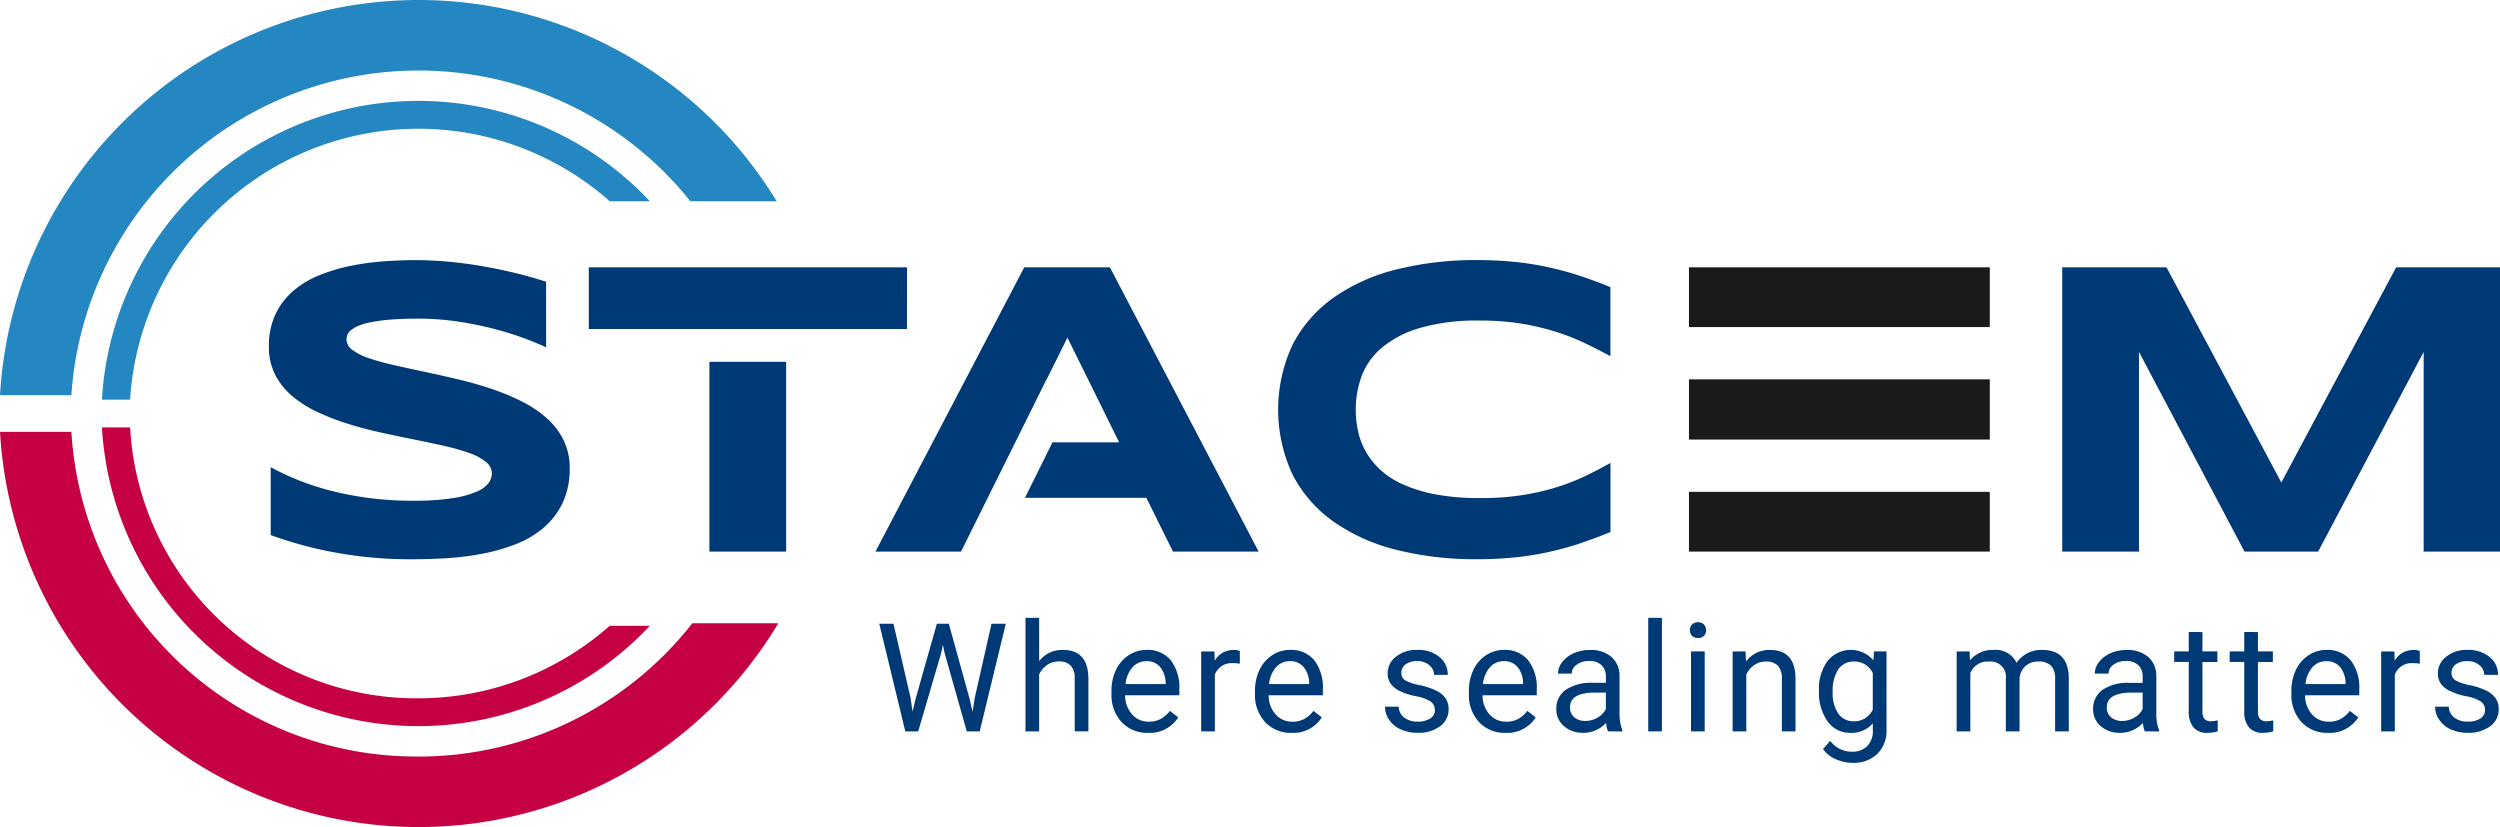<svg xmlns="http://www.w3.org/2000/svg" width="210" height="69.472" viewBox="0 0 210 69.472">
  <g id="Groupe_822" data-name="Groupe 822" transform="translate(-105.743 -195.278)">
    <g id="Groupe_818" data-name="Groupe 818" transform="translate(105.743 195.278)">
      <path id="Tracé_405" data-name="Tracé 405" d="M170.987,212.183a35.219,35.219,0,0,0-65.243,16.291h5.995a29.226,29.226,0,0,1,51.993-16.291Z" transform="translate(-105.744 -195.278)" fill="#2487c1"/>
      <path id="Tracé_406" data-name="Tracé 406" d="M140.84,329.448a29,29,0,0,1-29.1-27.272h-5.995a35.221,35.221,0,0,0,65.377,16.076H163.9a29.205,29.205,0,0,1-23.055,11.2" transform="translate(-105.743 -265.9)" fill="#c50043"/>
      <path id="Tracé_407" data-name="Tracé 407" d="M177,228.682a26.63,26.63,0,0,0-46.026,16.666h2.368a24.26,24.26,0,0,1,40.288-16.666Z" transform="translate(-122.413 -211.777)" fill="#2487c1"/>
      <path id="Tracé_408" data-name="Tracé 408" d="M157.511,323.825a24.076,24.076,0,0,1-24.167-22.757h-2.367A26.63,26.63,0,0,0,177,317.735h-3.37a24.258,24.258,0,0,1-16.122,6.09" transform="translate(-122.414 -265.168)" fill="#c50043"/>
      <path id="Tracé_409" data-name="Tracé 409" d="M195.595,266.99q-.677-.33-1.79-.748t-2.52-.79a29.176,29.176,0,0,0-3.058-.626,22.526,22.526,0,0,0-3.389-.252q-1.39,0-2.371.087a14.629,14.629,0,0,0-1.652.226,4.986,4.986,0,0,0-1.059.321,2.381,2.381,0,0,0-.6.374.915.915,0,0,0-.27.382,1.163,1.163,0,0,0-.06.348,1.126,1.126,0,0,0,.521.912,5.084,5.084,0,0,0,1.425.695,21.273,21.273,0,0,0,2.1.574q1.2.269,2.546.556t2.781.625q1.433.338,2.78.79a19.616,19.616,0,0,1,2.545,1.052,9.686,9.686,0,0,1,2.1,1.4,6.067,6.067,0,0,1,1.425,1.842,5.252,5.252,0,0,1,.521,2.381,6.619,6.619,0,0,1-.609,2.954,6.321,6.321,0,0,1-1.625,2.085,8.189,8.189,0,0,1-2.354,1.365,16.276,16.276,0,0,1-2.807.791,23.108,23.108,0,0,1-2.972.365q-1.5.087-2.859.087a34.667,34.667,0,0,1-6.56-.582,32.965,32.965,0,0,1-5.326-1.451v-5.7a21.868,21.868,0,0,0,5.43,2.068,27.363,27.363,0,0,0,6.526.748,20.907,20.907,0,0,0,3.345-.217,8.2,8.2,0,0,0,2.026-.556,2.321,2.321,0,0,0,.99-.739,1.411,1.411,0,0,0,.261-.765,1.262,1.262,0,0,0-.522-1,4.8,4.8,0,0,0-1.425-.748,18.551,18.551,0,0,0-2.1-.591q-1.2-.268-2.546-.538t-2.772-.583q-1.425-.313-2.772-.738a20.264,20.264,0,0,1-2.546-.991,9.3,9.3,0,0,1-2.1-1.337,5.871,5.871,0,0,1-1.425-1.79,5.086,5.086,0,0,1-.521-2.354,6.2,6.2,0,0,1,.556-2.729,5.941,5.941,0,0,1,1.5-1.955,7.912,7.912,0,0,1,2.189-1.313,14.765,14.765,0,0,1,2.616-.782,22.286,22.286,0,0,1,2.78-.382q1.407-.1,2.676-.1,1.39,0,2.858.139t2.894.392q1.425.252,2.755.582t2.459.7Z" transform="translate(-149.719 -237.809)" fill="#003a76"/>
    </g>
    <path id="Tracé_410" data-name="Tracé 410" d="M261.619,285.326h6.447V269.383h-6.447Zm16.6-23.878H251.487v5.182h26.728Z" transform="translate(-96.286 -43.715)" fill="#003a76"/>
    <path id="Tracé_411" data-name="Tracé 411" d="M354.637,285.327l-12.494-23.878h-7.195l-12.5,23.878h7.191l7.163-14.431.009.005,1.765-3.544,4.344,8.793h-5.6l-2.312,4.657H345.2l2.241,4.519Z" transform="translate(-143.168 -43.716)" fill="#003a76"/>
    <g id="Groupe_819" data-name="Groupe 819" transform="translate(213.108 217.125)">
      <path id="Tracé_412" data-name="Tracé 412" d="M447.515,283.447q-1.269.417-2.624.721a24.833,24.833,0,0,1-2.859.46,31.149,31.149,0,0,1-3.223.156,27.174,27.174,0,0,1-6.718-.782,15.741,15.741,0,0,1-5.283-2.355,11.049,11.049,0,0,1-3.45-3.927,12.882,12.882,0,0,1,0-11,11.061,11.061,0,0,1,3.45-3.927,15.767,15.767,0,0,1,5.283-2.355,27.174,27.174,0,0,1,6.718-.782,31.243,31.243,0,0,1,3.223.156,24.833,24.833,0,0,1,2.859.46q1.356.3,2.624.721t2.52.938v5.8q-.991-.539-2.086-1.069a18.761,18.761,0,0,0-2.416-.955,20.843,20.843,0,0,0-2.9-.7,21.3,21.3,0,0,0-3.562-.27,17.263,17.263,0,0,0-5.048.625,8.845,8.845,0,0,0-3.206,1.669,5.728,5.728,0,0,0-1.686,2.39,8.143,8.143,0,0,0-.487,2.789,8.6,8.6,0,0,0,.208,1.885,6.031,6.031,0,0,0,.7,1.756,6.344,6.344,0,0,0,1.269,1.52,7.2,7.2,0,0,0,1.947,1.2,12.652,12.652,0,0,0,2.719.791,20.044,20.044,0,0,0,3.589.286,22.787,22.787,0,0,0,3.563-.251,20.181,20.181,0,0,0,2.9-.669,17.917,17.917,0,0,0,2.416-.947q1.095-.529,2.086-1.086v5.8q-1.251.521-2.52.938" transform="translate(-422.125 -259.656)" fill="#003a76"/>
    </g>
    <path id="Tracé_413" data-name="Tracé 413" d="M644.257,261.448l-9.645,18.074-9.646-18.074h-8.759v23.878h6.448v-16.77l8.863,16.77h6.187l8.863-16.77v16.77h6.413V261.448Z" transform="translate(-337.238 -43.715)" fill="#003a76"/>
    <path id="Tracé_414" data-name="Tracé 414" d="M326.015,355.866l.175,1.193.254-1.074,1.788-6.309h1.005l1.745,6.309.248,1.093.192-1.217,1.4-6.185h1.2l-2.191,9.041h-1.087l-1.863-6.588-.143-.689-.143.689-1.931,6.588H325.58l-2.185-9.041h1.192Z" transform="translate(-143.792 -102.002)" fill="#003a76"/>
    <g id="Groupe_820" data-name="Groupe 820" transform="translate(191.885 247.176)">
      <path id="Tracé_415" data-name="Tracé 415" d="M360.734,351.844a2.444,2.444,0,0,1,1.988-.937q2.13,0,2.148,2.4v4.44H363.72V353.3a1.543,1.543,0,0,0-.332-1.074,1.333,1.333,0,0,0-1.016-.348,1.66,1.66,0,0,0-.981.3,2.036,2.036,0,0,0-.659.783v4.788h-1.148v-9.537h1.148Z" transform="translate(-359.586 -348.212)" fill="#003a76"/>
      <path id="Tracé_416" data-name="Tracé 416" d="M383.8,357.1a1.532,1.532,0,0,0-1.167.506,2.455,2.455,0,0,0-.584,1.419h3.366v-.087a2.187,2.187,0,0,0-.471-1.356,1.445,1.445,0,0,0-1.143-.482m.143,6.023a2.938,2.938,0,0,1-2.224-.9,3.331,3.331,0,0,1-.857-2.4v-.212a4.037,4.037,0,0,1,.382-1.784,2.974,2.974,0,0,1,1.069-1.23,2.683,2.683,0,0,1,1.487-.444,2.518,2.518,0,0,1,2.037.863,3.738,3.738,0,0,1,.726,2.471v.478H382.01a2.386,2.386,0,0,0,.581,1.605,1.821,1.821,0,0,0,1.412.612,2,2,0,0,0,1.03-.248,2.59,2.59,0,0,0,.739-.659l.7.547a2.82,2.82,0,0,1-2.533,1.3" transform="translate(-373.641 -353.46)" fill="#003a76"/>
      <path id="Tracé_417" data-name="Tracé 417" d="M406.322,357.308a3.459,3.459,0,0,0-.565-.043,1.515,1.515,0,0,0-1.534.963V363h-1.148v-6.718h1.117l.019.776a1.789,1.789,0,0,1,1.6-.9,1.178,1.178,0,0,1,.509.087Z" transform="translate(-388.317 -353.459)" fill="#003a76"/>
      <path id="Tracé_418" data-name="Tracé 418" d="M419.33,357.1a1.534,1.534,0,0,0-1.168.506,2.46,2.46,0,0,0-.584,1.419h3.366v-.087a2.191,2.191,0,0,0-.472-1.356,1.445,1.445,0,0,0-1.143-.482m.143,6.023a2.938,2.938,0,0,1-2.224-.9,3.333,3.333,0,0,1-.856-2.4v-.212a4.046,4.046,0,0,1,.381-1.784,2.978,2.978,0,0,1,1.069-1.23,2.681,2.681,0,0,1,1.487-.444,2.516,2.516,0,0,1,2.037.863,3.735,3.735,0,0,1,.727,2.471v.478h-4.552a2.389,2.389,0,0,0,.581,1.605,1.824,1.824,0,0,0,1.413.612,2,2,0,0,0,1.03-.248,2.6,2.6,0,0,0,.739-.659l.7.547a2.82,2.82,0,0,1-2.533,1.3" transform="translate(-397.115 -353.46)" fill="#003a76"/>
      <path id="Tracé_419" data-name="Tracé 419" d="M452.749,361.214a.847.847,0,0,0-.351-.724,3.369,3.369,0,0,0-1.224-.444,5.755,5.755,0,0,1-1.385-.447,1.979,1.979,0,0,1-.758-.62,1.49,1.49,0,0,1-.244-.857,1.742,1.742,0,0,1,.7-1.4,2.728,2.728,0,0,1,1.785-.571,2.808,2.808,0,0,1,1.853.589,1.874,1.874,0,0,1,.711,1.509h-1.154a1.037,1.037,0,0,0-.4-.813,1.5,1.5,0,0,0-1.009-.341,1.57,1.57,0,0,0-.981.273.86.86,0,0,0-.354.714.694.694,0,0,0,.328.627,4.013,4.013,0,0,0,1.189.4,6.2,6.2,0,0,1,1.4.46,2.03,2.03,0,0,1,.79.643,1.573,1.573,0,0,1,.259.916,1.718,1.718,0,0,1-.721,1.443,3.014,3.014,0,0,1-1.869.544,3.387,3.387,0,0,1-1.428-.285,2.324,2.324,0,0,1-.971-.8,1.919,1.919,0,0,1-.352-1.109h1.149a1.19,1.19,0,0,0,.463.916,1.794,1.794,0,0,0,1.139.338,1.858,1.858,0,0,0,1.047-.263.811.811,0,0,0,.394-.7" transform="translate(-418.365 -353.459)" fill="#003a76"/>
      <path id="Tracé_420" data-name="Tracé 420" d="M472.28,357.1a1.535,1.535,0,0,0-1.168.506,2.46,2.46,0,0,0-.584,1.419h3.366v-.087a2.189,2.189,0,0,0-.472-1.356,1.444,1.444,0,0,0-1.142-.482m.142,6.023a2.938,2.938,0,0,1-2.224-.9,3.334,3.334,0,0,1-.856-2.4v-.212a4.037,4.037,0,0,1,.381-1.784,2.979,2.979,0,0,1,1.069-1.23,2.682,2.682,0,0,1,1.487-.444,2.516,2.516,0,0,1,2.037.863,3.736,3.736,0,0,1,.726,2.471v.478h-4.552a2.386,2.386,0,0,0,.581,1.605,1.822,1.822,0,0,0,1.412.612,2,2,0,0,0,1.03-.248,2.6,2.6,0,0,0,.74-.659l.7.547a2.821,2.821,0,0,1-2.533,1.3" transform="translate(-432.096 -353.46)" fill="#003a76"/>
      <path id="Tracé_421" data-name="Tracé 421" d="M493.421,362.121a2.022,2.022,0,0,0,1.024-.279,1.7,1.7,0,0,0,.7-.727v-1.378h-.9q-2.111,0-2.111,1.235a1.047,1.047,0,0,0,.36.845,1.383,1.383,0,0,0,.926.3m1.905.876a2.4,2.4,0,0,1-.162-.708,2.561,2.561,0,0,1-1.912.832,2.368,2.368,0,0,1-1.629-.562,1.817,1.817,0,0,1-.637-1.425,1.9,1.9,0,0,1,.8-1.63,3.764,3.764,0,0,1,2.245-.581h1.118V358.4a1.288,1.288,0,0,0-.36-.959,1.447,1.447,0,0,0-1.062-.357,1.671,1.671,0,0,0-1.03.31.913.913,0,0,0-.417.751h-1.155a1.585,1.585,0,0,1,.357-.971,2.43,2.43,0,0,1,.969-.742,3.246,3.246,0,0,1,1.344-.273,2.657,2.657,0,0,1,1.819.581,2.093,2.093,0,0,1,.683,1.6v3.092a3.786,3.786,0,0,0,.236,1.472v.1Z" transform="translate(-446.395 -353.459)" fill="#003a76"/>
    </g>
    <rect id="Rectangle_1344" data-name="Rectangle 1344" width="1.149" height="9.538" transform="translate(244.194 247.176)" fill="#003a76"/>
    <g id="Groupe_821" data-name="Groupe 821" transform="translate(247.695 247.549)">
      <path id="Tracé_422" data-name="Tracé 422" d="M525.288,358.475h-1.149v-6.718h1.149Zm-1.242-8.5a.682.682,0,0,1,.171-.472.642.642,0,0,1,.506-.192.651.651,0,0,1,.508.192.681.681,0,0,1,.174.472.622.622,0,0,1-.683.652.653.653,0,0,1-.506-.186.66.66,0,0,1-.171-.466" transform="translate(-524.046 -349.31)" fill="#003a76"/>
      <path id="Tracé_423" data-name="Tracé 423" d="M535.709,356.278l.038.844a2.448,2.448,0,0,1,2.012-.968q2.129,0,2.147,2.4V363h-1.148v-4.446a1.543,1.543,0,0,0-.332-1.074,1.333,1.333,0,0,0-1.015-.348,1.657,1.657,0,0,0-.981.3,2.028,2.028,0,0,0-.658.782V363h-1.148v-6.718Z" transform="translate(-531.034 -353.831)" fill="#003a76"/>
      <path id="Tracé_424" data-name="Tracé 424" d="M557.145,359.712a3.015,3.015,0,0,0,.466,1.785,1.512,1.512,0,0,0,1.3.648,1.683,1.683,0,0,0,1.6-.987v-3.067a1.7,1.7,0,0,0-1.584-.963,1.527,1.527,0,0,0-1.31.653,3.285,3.285,0,0,0-.472,1.931m-1.155-.131a3.954,3.954,0,0,1,.726-2.5,2.5,2.5,0,0,1,3.844-.059l.057-.746h1.049v6.557a2.735,2.735,0,0,1-.773,2.055,2.851,2.851,0,0,1-2.077.751,3.458,3.458,0,0,1-1.422-.31,2.441,2.441,0,0,1-1.061-.851l.6-.689a2.246,2.246,0,0,0,1.806.913,1.76,1.76,0,0,0,1.307-.471,1.8,1.8,0,0,0,.47-1.329v-.578a2.362,2.362,0,0,1-1.882.795,2.293,2.293,0,0,1-1.909-.95,4.146,4.146,0,0,1-.73-2.589" transform="translate(-545.15 -353.831)" fill="#003a76"/>
      <path id="Tracé_425" data-name="Tracé 425" d="M591.163,356.278l.031.745a2.481,2.481,0,0,1,1.993-.869,1.922,1.922,0,0,1,1.919,1.08,2.541,2.541,0,0,1,.872-.782,2.568,2.568,0,0,1,1.269-.3q2.211,0,2.248,2.341V363h-1.149v-4.433a1.545,1.545,0,0,0-.328-1.078,1.455,1.455,0,0,0-1.106-.357,1.526,1.526,0,0,0-1.062.382,1.55,1.55,0,0,0-.49,1.028V363h-1.154v-4.4a1.282,1.282,0,0,0-1.434-1.465,1.536,1.536,0,0,0-1.546.962V363h-1.149v-6.718Z" transform="translate(-567.669 -353.831)" fill="#003a76"/>
      <path id="Tracé_426" data-name="Tracé 426" d="M626.3,362.121a2.024,2.024,0,0,0,1.024-.279,1.7,1.7,0,0,0,.7-.727v-1.378h-.9q-2.111,0-2.111,1.235a1.047,1.047,0,0,0,.36.845,1.384,1.384,0,0,0,.926.3m1.905.876a2.406,2.406,0,0,1-.161-.708,2.56,2.56,0,0,1-1.912.832,2.37,2.37,0,0,1-1.63-.562,1.817,1.817,0,0,1-.637-1.425,1.9,1.9,0,0,1,.8-1.63,3.763,3.763,0,0,1,2.245-.581h1.118V358.4a1.289,1.289,0,0,0-.36-.959,1.447,1.447,0,0,0-1.062-.357,1.673,1.673,0,0,0-1.03.31.913.913,0,0,0-.416.751H624a1.586,1.586,0,0,1,.357-.971,2.431,2.431,0,0,1,.969-.742,3.245,3.245,0,0,1,1.344-.273,2.656,2.656,0,0,1,1.819.581,2.092,2.092,0,0,1,.683,1.6v3.092a3.792,3.792,0,0,0,.236,1.472v.1Z" transform="translate(-589.993 -353.831)" fill="#003a76"/>
      <path id="Tracé_427" data-name="Tracé 427" d="M646.294,351.726v1.627h1.253v.888h-1.253v4.172a.938.938,0,0,0,.166.606.709.709,0,0,0,.572.2,2.767,2.767,0,0,0,.546-.075v.926a3.333,3.333,0,0,1-.882.124,1.429,1.429,0,0,1-1.16-.465,2,2,0,0,1-.392-1.322V354.24h-1.223v-.888h1.223v-1.627Z" transform="translate(-603.241 -350.906)" fill="#003a76"/>
      <path id="Tracé_428" data-name="Tracé 428" d="M660.034,351.726v1.627h1.253v.888h-1.253v4.172a.938.938,0,0,0,.167.606.708.708,0,0,0,.572.2,2.771,2.771,0,0,0,.546-.075v.926a3.336,3.336,0,0,1-.882.124,1.428,1.428,0,0,1-1.16-.465,2,2,0,0,1-.392-1.322V354.24h-1.223v-.888h1.223v-1.627Z" transform="translate(-612.319 -350.906)" fill="#003a76"/>
      <path id="Tracé_429" data-name="Tracé 429" d="M675.876,357.1a1.534,1.534,0,0,0-1.168.506,2.46,2.46,0,0,0-.584,1.419h3.366v-.087a2.191,2.191,0,0,0-.472-1.356,1.445,1.445,0,0,0-1.143-.482m.143,6.023a2.937,2.937,0,0,1-2.224-.9,3.333,3.333,0,0,1-.856-2.4v-.212a4.037,4.037,0,0,1,.381-1.784,2.978,2.978,0,0,1,1.069-1.23,2.681,2.681,0,0,1,1.487-.444,2.516,2.516,0,0,1,2.037.863,3.735,3.735,0,0,1,.727,2.471v.478h-4.552a2.387,2.387,0,0,0,.581,1.605,1.824,1.824,0,0,0,1.413.612,2,2,0,0,0,1.03-.248,2.6,2.6,0,0,0,.74-.659l.7.547a2.82,2.82,0,0,1-2.533,1.3" transform="translate(-622.412 -353.832)" fill="#003a76"/>
      <path id="Tracé_430" data-name="Tracé 430" d="M698.4,357.308a3.459,3.459,0,0,0-.565-.043,1.514,1.514,0,0,0-1.534.963V363h-1.148v-6.718h1.116l.019.776a1.79,1.79,0,0,1,1.6-.9,1.175,1.175,0,0,1,.509.087Z" transform="translate(-637.088 -353.831)" fill="#003a76"/>
      <path id="Tracé_431" data-name="Tracé 431" d="M712.7,361.214a.845.845,0,0,0-.351-.724,3.359,3.359,0,0,0-1.223-.444,5.754,5.754,0,0,1-1.385-.447,1.977,1.977,0,0,1-.758-.62,1.489,1.489,0,0,1-.244-.857,1.74,1.74,0,0,1,.7-1.4,2.726,2.726,0,0,1,1.785-.571,2.806,2.806,0,0,1,1.853.589,1.873,1.873,0,0,1,.711,1.509H712.63a1.036,1.036,0,0,0-.4-.813,1.5,1.5,0,0,0-1.009-.341,1.571,1.571,0,0,0-.981.273.861.861,0,0,0-.354.714.7.7,0,0,0,.328.627,4.019,4.019,0,0,0,1.189.4,6.206,6.206,0,0,1,1.395.46,2.034,2.034,0,0,1,.791.643,1.578,1.578,0,0,1,.258.916,1.72,1.72,0,0,1-.721,1.443,3.015,3.015,0,0,1-1.869.544,3.389,3.389,0,0,1-1.428-.285,2.325,2.325,0,0,1-.971-.8,1.917,1.917,0,0,1-.352-1.109h1.149a1.19,1.19,0,0,0,.463.916,1.794,1.794,0,0,0,1.139.338,1.856,1.856,0,0,0,1.047-.263.811.811,0,0,0,.394-.7" transform="translate(-645.909 -353.831)" fill="#003a76"/>
    </g>
    <rect id="Rectangle_1345" data-name="Rectangle 1345" width="25.269" height="5.019" transform="translate(247.616 236.592)" fill="#1a1a1a"/>
    <rect id="Rectangle_1346" data-name="Rectangle 1346" width="25.269" height="5.019" transform="translate(247.616 217.733)" fill="#1a1a1a"/>
    <rect id="Rectangle_1347" data-name="Rectangle 1347" width="25.269" height="5.057" transform="translate(247.616 227.143)" fill="#1a1a1a"/>
  </g>
</svg>